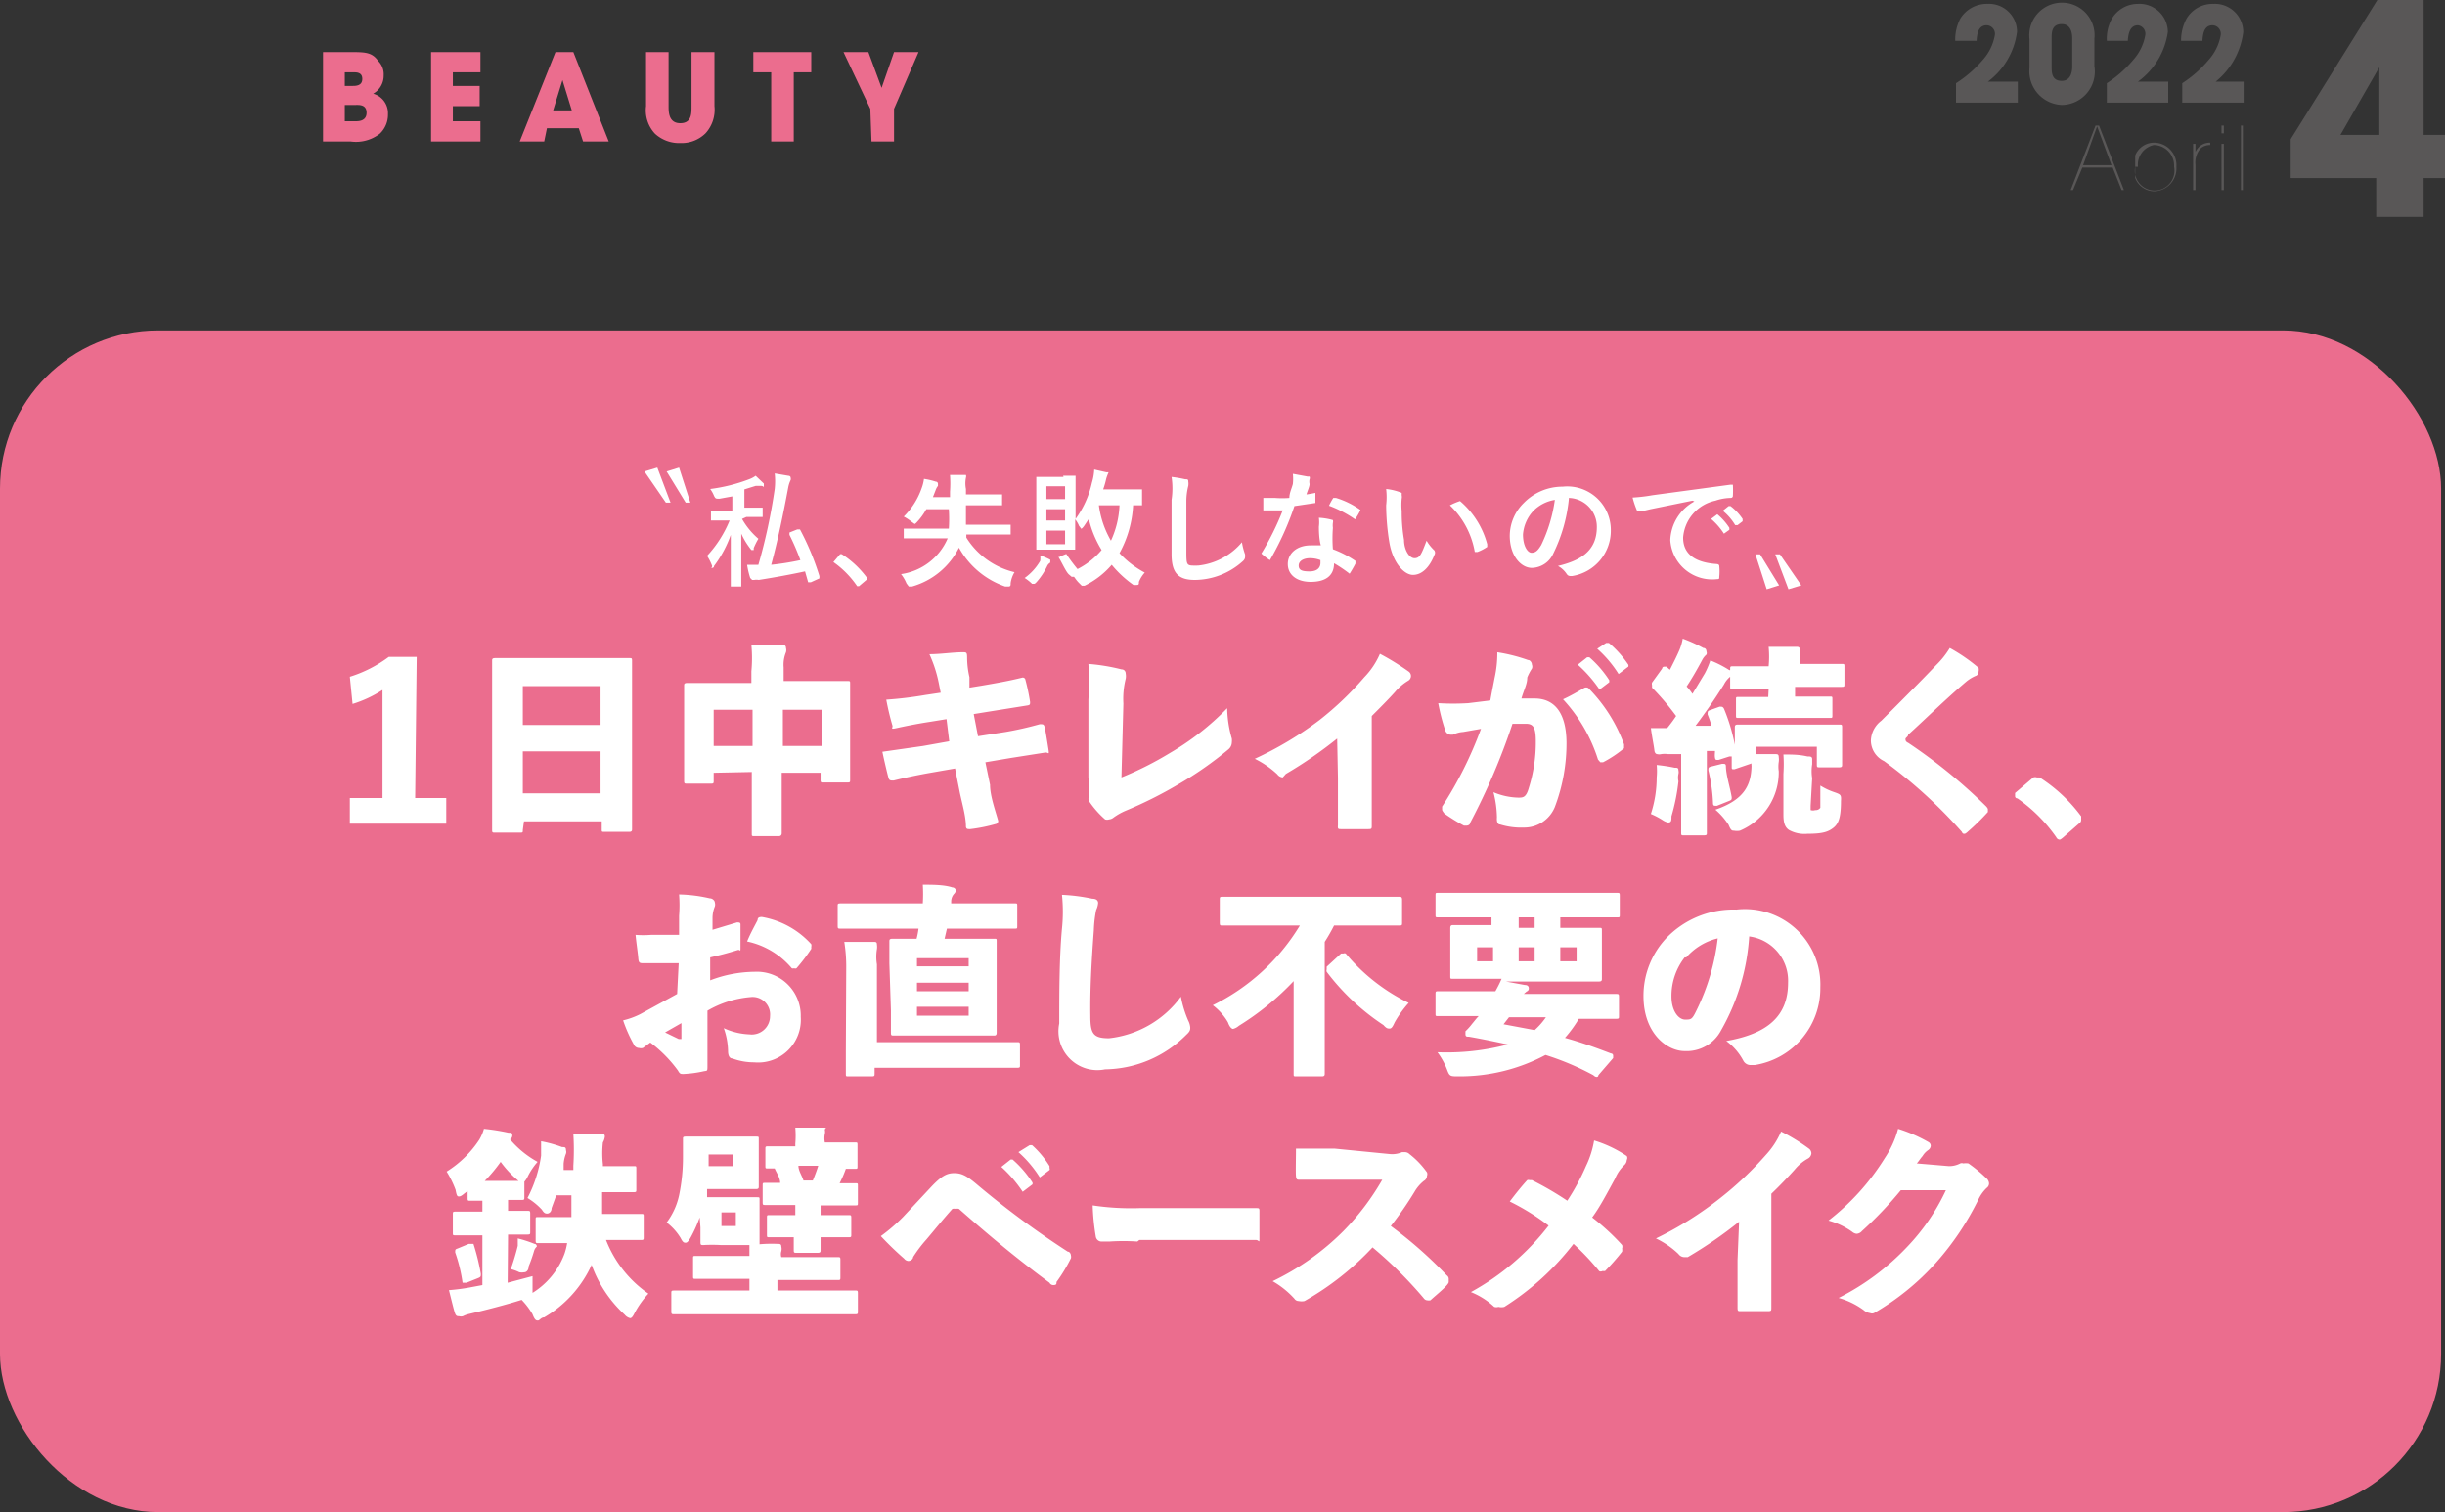 <svg xmlns="http://www.w3.org/2000/svg" viewBox="0 0 62.9 38.9"><rect x="0" y="0" width="62.9" height="38.9" fill="#333333" stroke="none"/><defs><style>.cls-1{fill:#eb6d8e}.cls-2{fill:#fff}.cls-3{fill:#595757}</style></defs><g id="レイヤー_2" data-name="レイヤー 2"><g id="文字"><rect class="cls-1" y="8.5" width="62.8" height="30.4" rx="4.07"/><path class="cls-1" d="M8.31 1.34H9c.39 0 .57 0 .73.23a.48.48 0 0 1 .14.37.53.53 0 0 1-.27.47.52.52 0 0 1 .38.53.67.67 0 0 1-.21.5 1 1 0 0 1-.75.2h-.71Zm.56.87h.2c.08 0 .25 0 .25-.18s-.16-.17-.25-.17h-.2Zm0 .91h.27c.08 0 .29 0 .29-.22s-.2-.2-.29-.2h-.27ZM11.09 1.34h1.27v.52h-.71v.35h.69v.52h-.69v.39h.71v.52h-1.27ZM14.07 3.3l-.07.34h-.63l.92-2.3h.46l.91 2.3H15l-.11-.34Zm.16-.46h.48l-.24-.78ZM17.2 1.34v1.39c0 .15 0 .44.3.44s.29-.26.29-.44V1.34h.59v1.39a.9.9 0 0 1-.23.7.87.87 0 0 1-.64.25.92.92 0 0 1-.66-.24.88.88 0 0 1-.23-.71V1.34ZM19.84 1.86h-.46v-.52h1.49v.52h-.45v1.78h-.58ZM22.39 2.8l-.69-1.46h.64l.34.92.32-.92h.63L23 2.8v.84h-.58Z"/><path class="cls-2" d="m16.58 12.13.33-.1.34.9h-.12Zm.57 0 .32-.1.29.9h-.12ZM19.09 13.35a1.91 1.91 0 0 0 .42.51 1.79 1.79 0 0 0-.12.24s0 .05 0 .05h-.06a2 2 0 0 1-.26-.42v1.36c0 .06 0 0 0 0h-.27v-1.33a3 3 0 0 1-.43.8s0 .05-.05.05 0 0 0-.05a1.26 1.26 0 0 0-.13-.26 3 3 0 0 0 .58-.91h-.48v-.24h.55v-.38l-.33.06c-.1 0-.1 0-.14-.07a.77.77 0 0 0-.1-.18 4.31 4.31 0 0 0 1-.25.68.68 0 0 0 .17-.09l.21.2v.06c0 .06 0 0-.07 0h-.14l-.29.09v.47h.47v.24h-.42Zm1.42.27h.07a6.79 6.79 0 0 1 .5 1.2s0 0 0 .06l-.22.1h-.07l-.08-.28c-.37.08-.75.15-1.19.22a.34.34 0 0 0-.12 0h-.05l-.05-.05a2.14 2.14 0 0 1-.08-.34h.29a14.52 14.52 0 0 0 .42-1.95 1.87 1.87 0 0 0 0-.4l.35.06s.06 0 .06.05a.11.11 0 0 1 0 .06.74.74 0 0 0-.06.18c-.13.69-.26 1.33-.44 2a6.86 6.86 0 0 0 .75-.12 6.06 6.06 0 0 0-.28-.65s0 0 0-.06ZM21.61 14.26a.06.06 0 0 1 .05 0 2.41 2.41 0 0 1 .64.6s0 0 0 .05l-.2.17h-.05a2.4 2.4 0 0 0-.61-.62ZM24.86 13.83a2 2 0 0 0 1.24.89.75.75 0 0 0-.1.28c0 .06 0 .09-.06.09h-.08a2.17 2.17 0 0 1-1.19-1 1.94 1.94 0 0 1-1.21 1h-.08l-.06-.08a1 1 0 0 0-.14-.24 1.54 1.54 0 0 0 1.2-.92h-1.13v-.25h1.16a3.84 3.84 0 0 0 0-.5h-.58a1.6 1.6 0 0 1-.23.32s-.05.06-.07.06l-.07-.05a1.28 1.28 0 0 0-.21-.14 1.91 1.91 0 0 0 .46-.73 1.05 1.05 0 0 0 .06-.24 1.91 1.91 0 0 1 .3.07s.06 0 .06.06v.05a.36.36 0 0 0-.06.11l-.07.18h.44v-.14a3 3 0 0 0 0-.43h.41a.12.12 0 0 1 0 .07.73.73 0 0 0 0 .29v.14h.93V13h-.93v.5H26v.25h-1.14ZM26.76 14.43a.48.48 0 0 0 0-.14 1.56 1.56 0 0 1 .26.11s0 0 0 .05 0 0-.07.09a1.76 1.76 0 0 1-.27.42s-.05.06-.07.06h-.06a1.12 1.12 0 0 0-.19-.15 1.41 1.41 0 0 0 .4-.44Zm.59-2.19h.32v1.11a2.49 2.49 0 0 0 .42-.93 1.43 1.43 0 0 0 .06-.34l.31.07h.06a1.38 1.38 0 0 0-.06.16 2.29 2.29 0 0 1-.08.28h1V13h-.23a2.84 2.84 0 0 1-.35 1.23 2.39 2.39 0 0 0 .65.5.82.82 0 0 0-.15.24c0 .06 0 .08-.06.08h-.08a2.83 2.83 0 0 1-.56-.52 2.17 2.17 0 0 1-.7.54h-.07l-.07-.07c-.07-.07-.09-.11-.13-.16h-.06l-.07-.06c-.07-.06-.16-.26-.24-.4s0 0 0-.06l.17-.07a4.34 4.34 0 0 0 .29.39 2 2 0 0 0 .62-.49 2.7 2.7 0 0 1-.33-.8l-.12.18s-.05.07-.07.07 0 0-.06-.07a.69.69 0 0 0-.1-.17v.78c0 .02 0 0 0 0h-1V12.27c0-.02 0 0 0 0h.7Zm-.43.27v.33h.48v-.33Zm.48.88v-.29h-.48v.29Zm0 .26h-.48V14h.48Zm.87-.65a2.45 2.45 0 0 0 .31.91 2.4 2.4 0 0 0 .22-.91ZM30.49 12.33c.06 0 .08 0 .08.06a.35.35 0 0 1 0 .11 1.63 1.63 0 0 0-.05.39v1.26c0 .43 0 .4.3.4a1.7 1.7 0 0 0 1.13-.6 1.73 1.73 0 0 0 .08.31.31.31 0 0 1 0 .08s0 .05-.06.1a1.86 1.86 0 0 1-1.23.48c-.41 0-.6-.16-.6-.66v-1.4a2 2 0 0 0 0-.59 3.13 3.13 0 0 1 .35.06ZM33.84 12.68v.26l-.54.08a7.56 7.56 0 0 1-.63 1.39 1.4 1.4 0 0 1-.22-.17 7 7 0 0 0 .55-1.11h-.5v-.32h.3a2.42 2.42 0 0 0 .37 0c0-.13.06-.24.09-.36a1.18 1.18 0 0 0 0-.26l.38.07h.05a.09.09 0 0 1 0 .07.28.28 0 0 0 0 .12c0 .07-.05.17-.08.27a3.06 3.06 0 0 0 .23-.04Zm.09.87a.91.91 0 0 0 0-.23 1.58 1.58 0 0 1 .36.06.14.14 0 0 1 0 .07.53.53 0 0 0 0 .13 3.65 3.65 0 0 0 0 .55 2.65 2.65 0 0 1 .58.3s0 0 0 .07a3 3 0 0 1-.15.26 3.53 3.53 0 0 0-.4-.27c0 .33-.23.48-.6.48s-.59-.19-.59-.46.23-.48.59-.48h.26c-.04-.13-.05-.33-.05-.48Zm-.23.81c-.16 0-.29.07-.29.19s.09.15.28.15.28-.09.28-.22v-.07a.76.76 0 0 0-.27-.05Zm.6-1.55h.07a2.17 2.17 0 0 1 .63.31 1.49 1.49 0 0 1-.14.24 3 3 0 0 0-.67-.35 1.72 1.72 0 0 1 .11-.2ZM36.06 12.68v.06a.23.23 0 0 1 0 .09 1.69 1.69 0 0 0 0 .32 4.29 4.29 0 0 0 .06.74c0 .25.13.47.27.47s.18-.11.31-.45a1.14 1.14 0 0 0 .2.25.11.11 0 0 1 0 .12c-.13.33-.33.51-.55.51s-.52-.3-.61-.85a6.07 6.07 0 0 1-.08-.94 1.8 1.8 0 0 0 0-.42 1.45 1.45 0 0 1 .4.1Zm1.5.21a2.2 2.2 0 0 1 .7 1.11s0 .05 0 .07a1.2 1.2 0 0 1-.25.13s-.07 0-.07 0a2.17 2.17 0 0 0-.64-1.2 1.68 1.68 0 0 1 .26-.11ZM40.36 12.84a4.09 4.09 0 0 1-.4 1.4.62.62 0 0 1-.55.37c-.28 0-.57-.31-.57-.83a1.19 1.19 0 0 1 .36-.84 1.39 1.39 0 0 1 1-.42 1.12 1.12 0 0 1 1.24 1.12 1.18 1.18 0 0 1-1 1.18c-.07 0-.1 0-.14-.06a.63.63 0 0 0-.22-.2c.54-.13 1-.36 1-1a.74.74 0 0 0-.72-.75Zm-.92.31a1 1 0 0 0-.26.6c0 .3.12.47.22.47s.16-.05.25-.2a3.9 3.9 0 0 0 .35-1.16 1 1 0 0 0-.56.29ZM43.54 12.88l-1.08.22-.21.05h-.07a.08.08 0 0 1-.06 0 2.32 2.32 0 0 1-.12-.35 4.24 4.24 0 0 0 .51-.06l2-.27h.07a2.58 2.58 0 0 1 0 .29s0 .05-.06.05a1.28 1.28 0 0 0-.39.07 1.05 1.05 0 0 0-.83.95c0 .42.3.64.86.68 0 0 .07 0 .07.05a1.33 1.33 0 0 1 0 .28c0 .05 0 .06-.06.06a1.08 1.08 0 0 1-1.2-1 1.18 1.18 0 0 1 .62-1Zm.64.35a1.54 1.54 0 0 1 .31.35s0 0 0 .05l-.14.1a1.74 1.74 0 0 0-.33-.38Zm.29-.21h.05a1.37 1.37 0 0 1 .31.33v.06l-.13.1h-.06a1.4 1.4 0 0 0-.32-.37ZM45.77 15.06l-.32.1-.29-.9h.12Zm.57 0-.33.1-.34-.9h.12ZM10.68 20.53h.8v.66H9v-.66h.84v-2.78a3.05 3.05 0 0 1-.77.36l-.07-.7a3.31 3.31 0 0 0 1-.51h.72ZM13.45 21.35c0 .07 0 .07-.08.07h-.63c-.07 0-.08 0-.08-.07V17c0-.04 0-.07.08-.07h3.45c.06 0 .07 0 .07.07v4.33c0 .03 0 .07-.07.07h-.64c-.07 0-.07 0-.07-.07v-.2h-2Zm2-2.7v-1h-2v1Zm-2 1.76h2v-1.08h-2ZM18.36 19.88v.2c0 .07 0 .08-.07.08h-.61c-.07 0-.08 0-.08-.08V17.64c0-.04 0-.07.08-.07h1.65v-.3a3.62 3.62 0 0 0 0-.68h.77c.06 0 .12 0 .12.08a.2.2 0 0 1 0 .11.84.84 0 0 0-.06.39v.35h1.64c.07 0 .07 0 .07.07V20.06c0 .06 0 .07-.07.07h-.62c-.06 0-.07 0-.07-.07v-.18h-1v1.56s0 .07-.07.07h-.63c-.07 0-.07 0-.07-.07v-1.58Zm1-1.62h-1v.93h1Zm1.78.93v-.93h-1v.93ZM24.35 18.5l-.43.07c-.33.05-.67.12-.85.16s-.1 0-.11-.06a6.77 6.77 0 0 1-.16-.67 9.85 9.85 0 0 0 1-.12l.4-.06-.05-.25a3.32 3.32 0 0 0-.24-.74c.29 0 .6-.05.86-.05.09 0 .11 0 .11.14a2.26 2.26 0 0 0 .06.5v.27l.31-.05c.35-.06.7-.12 1.06-.21 0 0 .06 0 .07.06a5.23 5.23 0 0 1 .12.57c0 .06 0 .08-.08.09l-1 .16-.37.06.11.57.71-.11a8.64 8.64 0 0 0 .88-.2c.08 0 .1 0 .12.06s.07.38.1.57 0 .09-.08.1l-.89.14-.65.11.12.58c0 .29.14.67.21.93 0 0 0 .07-.07.08a4.15 4.15 0 0 1-.65.13c-.07 0-.1 0-.11-.06 0-.27-.1-.6-.16-.89l-.12-.61-.63.11c-.34.06-.67.13-.95.2-.08 0-.11 0-.13-.06s-.11-.44-.16-.68l1.05-.15.67-.12ZM28.85 20a8.61 8.61 0 0 0 1.25-.63 6.86 6.86 0 0 0 1.47-1.15 3 3 0 0 0 .12.78.44.44 0 0 1 0 .1.24.24 0 0 1-.09.18 9.08 9.08 0 0 1-1.29.9 10.78 10.78 0 0 1-1.36.68 1.6 1.6 0 0 0-.3.17.21.21 0 0 1-.12.05.16.16 0 0 1-.1 0 2.37 2.37 0 0 1-.42-.48.16.16 0 0 1 0-.1.26.26 0 0 1 0-.11A1.12 1.12 0 0 0 28 20v-2a8.08 8.08 0 0 0 0-.92 5 5 0 0 1 .85.14c.08 0 .11.06.11.11a.38.38 0 0 1 0 .13 2.11 2.11 0 0 0-.06.64ZM34.4 19a10.93 10.93 0 0 1-1.32.91L33 20a.19.19 0 0 1-.14-.08 2.41 2.41 0 0 0-.58-.4 8.9 8.9 0 0 0 1.67-1 8.08 8.08 0 0 0 1.15-1.1 2 2 0 0 0 .4-.6 6.49 6.49 0 0 1 .73.45.14.14 0 0 1 0 .24 1.34 1.34 0 0 0-.34.29c-.18.2-.4.42-.6.62v2.81c0 .09 0 .1-.09.1h-.7c-.07 0-.09 0-.08-.1v-1.21ZM38.45 17.44a3 3 0 0 0 .07-.66 4.31 4.31 0 0 1 .79.2c.06 0 .1.07.1.12a.13.13 0 0 1 0 .1 1.29 1.29 0 0 0-.12.23c0 .17-.08.3-.15.54h.34c.49 0 .81.34.82 1.12a4.63 4.63 0 0 1-.3 1.67.85.85 0 0 1-.8.53 1.84 1.84 0 0 1-.61-.08c-.06 0-.09-.07-.08-.18a2.73 2.73 0 0 0-.09-.65 1.72 1.72 0 0 0 .64.14c.12 0 .2 0 .27-.25a3.89 3.89 0 0 0 .18-1.2c0-.36-.07-.44-.23-.45h-.37a16.86 16.86 0 0 1-1.09 2.55c0 .05-.06.07-.09.07h-.07a4.75 4.75 0 0 1-.5-.31s-.06-.07-.06-.1v-.08a10 10 0 0 0 1-2l-.46.08a.68.68 0 0 0-.26.07h-.07a.16.16 0 0 1-.13-.11 5.18 5.18 0 0 1-.18-.7 6.36 6.36 0 0 0 .77 0l.57-.07c.04-.23.08-.42.11-.58Zm2.3.26a.11.11 0 0 1 .11 0 4 4 0 0 1 .92 1.45s0 .06 0 .1a3 3 0 0 1-.54.36h-.07l-.06-.07a4.09 4.09 0 0 0-.9-1.55c.16-.07.39-.2.54-.29Zm.08-.79h.06a2.78 2.78 0 0 1 .51.59s0 0 0 .05l-.25.19a3.43 3.43 0 0 0-.56-.64Zm.49-.37h.07a2.67 2.67 0 0 1 .5.56.08.08 0 0 1 0 .05l-.25.19a3 3 0 0 0-.55-.65ZM42.62 20a1.71 1.71 0 0 0 0-.32 4.12 4.12 0 0 1 .46.07c.07 0 .1 0 .1.07a.19.19 0 0 1 0 .09.44.44 0 0 0 0 .19 5.14 5.14 0 0 1-.18.9c0 .11 0 .16-.09.16a.45.45 0 0 1-.15-.07 2 2 0 0 0-.29-.15 3.06 3.06 0 0 0 .15-.94Zm2-.21c-.07 0-.07 0-.07-.07v-.26h-.06l-.28.09c-.07 0-.08 0-.09-.06s0-.11 0-.17h-.21v2.11c0 .04 0 .06-.08.06h-.51c-.06 0-.07 0-.07-.06V19.4h-.34a.61.61 0 0 0-.17 0 .23.23 0 0 1-.11 0s-.06 0-.07-.1-.06-.34-.09-.57h.42a3.55 3.55 0 0 0 .23-.31 6.69 6.69 0 0 0-.62-.73s0 0 0-.06a.13.13 0 0 1 0-.07l.26-.36s0-.05.06-.05h.05l.09.08c.08-.16.17-.33.25-.52a1.36 1.36 0 0 0 .08-.28 3.79 3.79 0 0 1 .53.24c.06 0 .08.05.08.09a.1.1 0 0 1 0 .08.45.45 0 0 0-.11.14c-.14.26-.26.47-.4.68a1.39 1.39 0 0 1 .15.19l.32-.53a2.18 2.18 0 0 0 .14-.33 2.81 2.81 0 0 1 .49.25c.06 0 .08 0 .08.08a.11.11 0 0 1-.06.09.61.61 0 0 0-.16.2c-.25.4-.51.77-.73 1.06h.41a2.47 2.47 0 0 0-.1-.29c0-.07 0-.09.06-.11l.25-.09c.06 0 .08 0 .11.05a4.77 4.77 0 0 1 .28.93V18.72c0-.04 0-.08.07-.08h2.62c.06 0 .07 0 .07.07v.96c0 .04 0 .07-.07.07h-.51c-.06 0-.07 0-.07-.07v-.46h-1.56v.19h.47c.08 0 .11 0 .11.08a.43.43 0 0 1 0 .12.81.81 0 0 0 0 .24 1.63 1.63 0 0 1-1 1.53.43.43 0 0 1-.15 0c-.05 0-.08 0-.14-.15a1.8 1.8 0 0 0-.34-.39c.76-.26.92-.65.93-1.13a.13.13 0 0 1 0-.06Zm-.45.94c-.08 0-.09 0-.1-.05a4.24 4.24 0 0 0-.12-.86c0-.07 0-.08.07-.1l.28-.07c.08 0 .09 0 .1.05 0 .23.11.56.15.81 0 .06 0 .07-.08.1Zm1.33-3h-.92c-.07 0-.07 0-.07-.07v-.44c0-.07 0-.08.07-.08h.92a2.6 2.6 0 0 0 0-.5h.7c.06 0 .1 0 .1.07a.21.21 0 0 1 0 .11v.26h1.08c.07 0 .07 0 .07.08v.44c0 .06 0 .07-.07.07h-1.2v.25h.89c.07 0 .07 0 .07.07v.41c0 .07 0 .07-.07.07h-2.34c-.07 0-.07 0-.07-.07V18c0-.07 0-.07.07-.07h.76Zm1.08 3v.11a.19.19 0 0 0 .12 0 .14.14 0 0 0 .13-.06s0-.13 0-.57a1.66 1.66 0 0 0 .36.17c.17.06.18.07.17.23 0 .44-.07.59-.2.69s-.27.15-.66.15a.82.82 0 0 1-.48-.1c-.1-.07-.14-.18-.14-.39v-1.05a3.63 3.63 0 0 0 0-.5c.22 0 .4 0 .62.05.07 0 .12 0 .12.07v.13a1.12 1.12 0 0 0 0 .36ZM50.9 17.18a.21.21 0 0 1 0 .1.11.11 0 0 1-.08.11 1 1 0 0 0-.23.14c-.53.45-1.09 1-1.5 1.37 0 .05-.07.08-.07.11s0 .07.07.1a13.6 13.6 0 0 1 2 1.63s.05.05.05.08v.07a6 6 0 0 1-.51.5s-.06.06-.09.06-.05 0-.07-.05a12.54 12.54 0 0 0-2-1.82.59.59 0 0 1-.34-.53.67.67 0 0 1 .27-.51c.5-.5 1-1 1.41-1.43a2.2 2.2 0 0 0 .35-.44 4.39 4.39 0 0 1 .74.51ZM52.31 20a.14.14 0 0 1 .09 0s0 0 .07 0a4 4 0 0 1 1.07 1v.09c0 .02 0 .06-.06.1l-.4.35s-.07.06-.09.06a.1.1 0 0 1-.09-.06 4 4 0 0 0-1-1s-.06 0-.06-.06v-.08ZM17.46 24.78h-.89c-.11 0-.14 0-.15-.13s-.05-.39-.07-.6a2.61 2.61 0 0 0 .4 0h.72v-.49a3.48 3.48 0 0 0 0-.55 3.83 3.83 0 0 1 .79.1c.07 0 .13.06.13.11a.18.18 0 0 1 0 .1.78.78 0 0 0-.06.29v.31l.63-.19c.05 0 .09 0 .09.05v.56c0 .19 0 .08-.07.1-.29.09-.45.13-.71.19v.59a3.26 3.26 0 0 1 1.14-.22 1.13 1.13 0 0 1 1.19 1.16 1.1 1.1 0 0 1-1.2 1.17 1.6 1.6 0 0 1-.56-.1c-.08 0-.11-.09-.11-.19a1.86 1.86 0 0 0-.11-.59 1.72 1.72 0 0 0 .66.16.47.47 0 0 0 .53-.47.45.45 0 0 0-.5-.49 2.64 2.64 0 0 0-1.11.35v1.4c0 .17 0 .14-.1.16a3 3 0 0 1-.52.07c-.07 0-.09 0-.14-.09a3.38 3.38 0 0 0-.71-.72l-.19.14a.19.19 0 0 1-.1 0 .15.15 0 0 1-.14-.1 3.63 3.63 0 0 1-.27-.61 2 2 0 0 0 .44-.16l.95-.52Zm-.35 1.78.35.17h.07v-.41Zm2.38-2.89c0-.07.05-.08.11-.08a2.22 2.22 0 0 1 1.27.7.13.13 0 0 1 0 .07.17.17 0 0 1 0 .05 4.4 4.4 0 0 1-.38.5.07.07 0 0 1-.06 0 .09.09 0 0 1-.06 0 2.06 2.06 0 0 0-1.15-.69c.09-.22.2-.41.27-.55ZM22.88 24.78v-.56c0-.04 0-.07.08-.07h.62a2 2 0 0 0 .05-.26h-2c-.07 0-.08 0-.08-.07v-.51c0-.06 0-.07.08-.07h2.11a3.87 3.87 0 0 0 0-.48c.25 0 .55 0 .76.07a.09.09 0 0 1 .09.08.16.16 0 0 1-.05.09.3.3 0 0 0-.07.19v.05h1.63c.07 0 .07 0 .07.07v.51c0 .07 0 .07-.07.07h-1.74l-.06.26h1.28c.06 0 .06 0 .06.07v2.34c0 .03 0 .08-.06.08H23c-.07 0-.08 0-.08-.08V26Zm-1.11.08a4 4 0 0 0-.05-.63h.74c.07 0 .1 0 .1.07a.42.42 0 0 1 0 .12 1.18 1.18 0 0 0 0 .39v2h3.6c.07 0 .08 0 .08.07v.52c0 .06 0 .07-.08.07H22.5v.14c0 .07 0 .08-.08.08h-.6c-.06 0-.06 0-.06-.08v-.55Zm3.15 0v-.21h-1.33v.21Zm0 .64v-.22h-1.33v.22Zm-1.33.63h1.33v-.23h-1.33ZM28.1 23.12c.12 0 .15.06.15.11a.53.53 0 0 1-.05.18 3.1 3.1 0 0 0-.06.52c-.06.81-.1 1.53-.09 2.2 0 .46.07.58.48.58a2.65 2.65 0 0 0 1.85-1.07 2.89 2.89 0 0 0 .19.62.45.45 0 0 1 .05.17c0 .06 0 .1-.1.19a3 3 0 0 1-2.09.89 1 1 0 0 1-1.18-1.18c0-.72 0-1.69.07-2.44a4.2 4.2 0 0 0 0-.87 4.67 4.67 0 0 1 .78.1ZM32.1 23.81h-.65c-.06 0-.07 0-.07-.08v-.58c0-.07 0-.08.07-.08H36c.04 0 .07 0 .07.08v.58c0 .07 0 .08-.07.08h-1.68a4.49 4.49 0 0 1-.24.42v3.39c0 .03 0 .07-.07.07h-.66c-.07 0-.07 0-.07-.07v-2.38a7 7 0 0 1-1.41 1.15.36.36 0 0 1-.15.08s-.07 0-.13-.17a1.47 1.47 0 0 0-.39-.44 5.39 5.39 0 0 0 2.24-2.05Zm2.4.72h.06a.07.07 0 0 1 .06 0 4.89 4.89 0 0 0 1.62 1.27 2.79 2.79 0 0 0-.36.5c-.05.11-.08.16-.13.16s-.08 0-.16-.09A5.91 5.91 0 0 1 34.13 25a.09.09 0 0 1 0-.06v-.07ZM40.64 26.17a3.22 3.22 0 0 1-.38.53c.4.11.79.25 1.18.4 0 0 .06 0 .06.06v.06l-.38.44c0 .05-.06.07-.13 0a7 7 0 0 0-1.23-.52 4.69 4.69 0 0 1-2.24.55c-.22 0-.23 0-.3-.19a1.88 1.88 0 0 0-.24-.43 6.14 6.14 0 0 0 1.81-.2c-.32-.07-.66-.14-1-.2-.06 0-.09 0-.09-.07v-.07a1.54 1.54 0 0 0 .17-.19c.06-.07.11-.14.17-.2H37c-.07 0-.07 0-.07-.07v-.49c0-.07 0-.08.07-.08h1.47a3.18 3.18 0 0 0 .16-.32h-1.26c-.06 0-.06 0-.06-.07v-1.23c0-.03 0-.08.06-.08h1v-.2H37c-.07 0-.07 0-.07-.07v-.49c0-.07 0-.07.07-.07h4.6c.06 0 .07 0 .07.07v.49c0 .07 0 .07-.07.07h-1.46v.27h1c.07 0 .07 0 .07.08v1.23c0 .03 0 .07-.07.07h-2.4l.49.09c.08 0 .1.05.1.08s0 .06-.06.09l-.07.06h2.37c.07 0 .08 0 .08.08v.49c0 .06 0 .07-.08.07h-1Zm-2.23-1.8H38v.36h.41Zm.41 1.8-.14.18.8.15a1.81 1.81 0 0 0 .29-.33Zm.66-2.3v-.27h-.41v.27Zm-.41.86h.41v-.36h-.41Zm1.49 0v-.36h-.42v.36ZM46 25.28a1.15 1.15 0 0 0-1-1.19 5.58 5.58 0 0 1-.72 2.41 1 1 0 0 1-.94.54c-.45 0-1.06-.45-1.06-1.42a2.17 2.17 0 0 1 .6-1.5 2.39 2.39 0 0 1 1.79-.72 1.94 1.94 0 0 1 2.16 2 2 2 0 0 1-1.69 2h-.11a.21.21 0 0 1-.18-.11 1.5 1.5 0 0 0-.44-.51c1.09-.19 1.59-.66 1.59-1.5Zm-2.66-.65a1.61 1.61 0 0 0-.34 1c0 .39.19.6.35.6s.18 0 .3-.25a5.64 5.64 0 0 0 .54-1.84 1.56 1.56 0 0 0-.81.49ZM13.06 33l.64-.17v.43a2 2 0 0 0 .82-1 1.63 1.63 0 0 0 .07-.28h-.74c-.06 0-.07 0-.07-.07v-.53c0-.07 0-.07.07-.07h.85v-.56h-.39l-.12.33c0 .1-.07.14-.11.14s-.08 0-.14-.1a1.68 1.68 0 0 0-.37-.3 3.4 3.4 0 0 0 .35-1.09v-.37a3.2 3.2 0 0 1 .54.15c.07 0 .1 0 .1.08a.14.14 0 0 1 0 .09.88.88 0 0 0-.06.26v.16h.25v-.11a6.5 6.5 0 0 0 0-.82h.71c.06 0 .1 0 .1.07a.38.38 0 0 1-.05.15 2.52 2.52 0 0 0 0 .56V30h.79c.07 0 .07 0 .07.07v.53c0 .06 0 .07-.07.07h-.81v.56h1c.07 0 .07 0 .07.07v.53c0 .06 0 .07-.07.07h-.9a3 3 0 0 0 1.09 1.38 2.37 2.37 0 0 0-.35.49c-.05.1-.08.14-.12.14a.26.26 0 0 1-.14-.09 3.2 3.2 0 0 1-.85-1.28A3 3 0 0 1 14 33.89c-.08 0-.12.08-.16.08s-.08 0-.14-.16a1.88 1.88 0 0 0-.28-.37c-.41.13-.92.26-1.34.36a.67.67 0 0 0-.17.06.18.18 0 0 1-.1 0c-.05 0-.08 0-.11-.09s-.1-.38-.15-.58a5 5 0 0 0 .54-.07l.32-.06v-1.28h-.69c-.07 0-.07 0-.07-.07v-.47c0-.06 0-.07.07-.07h.69v-.28h-.31c-.07 0-.07 0-.07-.08v-.17l-.08.06c-.06.05-.1.08-.14.08s-.06 0-.09-.17a2.57 2.57 0 0 0-.23-.47 2.74 2.74 0 0 0 .84-.82 1.18 1.18 0 0 0 .12-.28 5.55 5.55 0 0 1 .63.1c.08 0 .1 0 .1.08a.11.11 0 0 1-.06.09 2.51 2.51 0 0 0 .71.58 1.71 1.71 0 0 0-.25.37.55.55 0 0 1-.09.14v.39c0 .07 0 .08-.07.08h-.35v.28h.49c.07 0 .08 0 .08.07v.47c0 .06 0 .07-.08.07h-.49Zm-1-1h.12a5.78 5.78 0 0 1 .19.77c0 .07 0 .08-.07.11L12 33h-.1a4 4 0 0 0-.19-.78c0-.07 0-.08.06-.1Zm1-1.62h.28a2.67 2.67 0 0 1-.46-.49 3.94 3.94 0 0 1-.41.49Zm.69 1.62s.06 0 .06.07a.23.23 0 0 0-.07.11 3.84 3.84 0 0 1-.14.4c0 .1-.06.15-.11.15a.36.36 0 0 1-.13 0 1 1 0 0 0-.22-.08 6.17 6.17 0 0 0 .18-.6s0-.1 0-.19a3.11 3.11 0 0 1 .43.14ZM18 31.32a3.59 3.59 0 0 1-.24.53c-.05.08-.08.12-.12.12s-.07 0-.13-.12a1.44 1.44 0 0 0-.36-.4 1.79 1.79 0 0 0 .32-.7 4.77 4.77 0 0 0 .1-1v-.45c0-.04 0-.06.07-.06h1.81c.07 0 .07 0 .07.06v1.22c0 .04 0 .07-.07.07h-1.26v.21h1.28c.07 0 .07 0 .07.06v1.15A3.55 3.55 0 0 1 20 32c.06 0 .1 0 .1.07a.24.24 0 0 1 0 .12.26.26 0 0 0 0 .15h1.44c.07 0 .08 0 .08.07v.44c0 .08 0 .08-.08.08H20v.27h2c.06 0 .07 0 .07.07v.46c0 .07 0 .08-.07.08h-4.65c-.07 0-.08 0-.08-.08v-.46c0-.06 0-.07.08-.07h1.93v-.3H17.9c-.07 0-.07 0-.07-.08v-.44c0-.07 0-.07.07-.07h1.38v-.28h-.74a3.94 3.94 0 0 0-.44 0c-.07 0-.08 0-.08-.08v-.37Zm.85-1.32v-.3h-.62v.3Zm.08 1.54v-.35h-.37v.35Zm1.53-2.12a2.46 2.46 0 0 0 0-.41h.66c.21 0 .1 0 .1.06a.22.22 0 0 1 0 .1.54.54 0 0 0 0 .22h.77c.07 0 .07 0 .07.07V30c0 .07 0 .07-.07.07h-.23a3 3 0 0 1-.16.37h.4c.07 0 .07 0 .07.07v.43c0 .07 0 .07-.07.07h-.89v.25h.72c.06 0 .07 0 .07.07v.43c0 .06 0 .07-.07.07h-.72v.33c0 .04 0 .07-.07.07h-.54c-.07 0-.08 0-.08-.07v-.33h-.62c-.07 0-.07 0-.07-.07v-.43c0-.07 0-.07.07-.07h.66V31h-.76c-.07 0-.08 0-.08-.07v-.43c0-.07 0-.07.08-.07h.37c0-.13-.09-.25-.14-.37h-.17c-.07 0-.07 0-.07-.07v-.43c0-.06 0-.07.07-.07h.7Zm.45.95c.05-.12.1-.25.14-.38h-.51c0 .13.09.25.13.38ZM23.23 31.31l.71-.76c.28-.3.42-.37.61-.37s.32.07.57.28a23.09 23.09 0 0 0 2.35 1.74c.05 0 .08.06.08.1a.13.13 0 0 1 0 .07 4.12 4.12 0 0 1-.37.61c0 .05 0 .08-.08.08A.11.11 0 0 1 27 33c-.84-.62-1.56-1.22-2.33-1.9a.13.13 0 0 0-.08 0 .16.16 0 0 0-.09 0c-.25.28-.45.53-.67.79a3.35 3.35 0 0 0-.34.45c0 .06-.08.1-.12.1a.15.15 0 0 1-.11-.06 8.07 8.07 0 0 1-.6-.58 4.55 4.55 0 0 0 .57-.49ZM26 29.83h.05a2.78 2.78 0 0 1 .51.59.07.07 0 0 1 0 .05l-.25.19a3.38 3.38 0 0 0-.55-.64Zm.49-.37h.06A2.42 2.42 0 0 1 27 30s0 0 0 .05a.05.05 0 0 1 0 .05l-.25.19a3 3 0 0 0-.55-.65ZM29.26 31.94a5.35 5.35 0 0 0-.72 0h-.21a.15.15 0 0 1-.14-.13 5.84 5.84 0 0 1-.08-.8 6.64 6.64 0 0 0 1.2.07h3c.08 0 .09 0 .09.08v.65c0 .21 0 .09-.09.09h-3ZM35.76 29.69a.64.64 0 0 0 .31-.05h.07a.17.17 0 0 1 .12.05 2.22 2.22 0 0 1 .45.47.12.12 0 0 1 0 .09.15.15 0 0 1-.08.13 1 1 0 0 0-.24.28 8.88 8.88 0 0 1-.61.88 11 11 0 0 1 1.44 1.27.11.11 0 0 1 .05.09s0 0 0 .08-.32.33-.47.47a.21.21 0 0 1-.09 0s-.05 0-.09-.06a10.7 10.7 0 0 0-1.31-1.3 7.34 7.34 0 0 1-1.75 1.38.37.37 0 0 1-.15 0 .13.13 0 0 1-.11-.06 2.3 2.3 0 0 0-.56-.45 6.6 6.6 0 0 0 1.82-1.29 6.47 6.47 0 0 0 1-1.32h-2.12c-.07 0-.09 0-.1-.09s0-.5 0-.71h1ZM40.8 30a2.44 2.44 0 0 0 .21-.66 3.13 3.13 0 0 1 .84.4.1.1 0 0 1 0 .1.19.19 0 0 1-.06.13 1 1 0 0 0-.24.35c-.22.4-.39.73-.59 1a5.84 5.84 0 0 1 .77.71.14.14 0 0 1 0 .09.2.2 0 0 1 0 .08 5.59 5.59 0 0 1-.44.5s-.05 0-.07 0a.08.08 0 0 1-.08 0 6.37 6.37 0 0 0-.66-.7 6.9 6.9 0 0 1-1.78 1.62.3.3 0 0 1-.15 0 .18.18 0 0 1-.11 0 1.92 1.92 0 0 0-.6-.38 6.4 6.4 0 0 0 2-1.71 6 6 0 0 0-1-.62c.15-.2.32-.41.45-.55a.09.09 0 0 1 .06 0h.06a8.14 8.14 0 0 1 .91.53 5.76 5.76 0 0 0 .48-.89ZM44.74 31.43a10.93 10.93 0 0 1-1.32.91h-.1a.19.19 0 0 1-.14-.08 2.23 2.23 0 0 0-.58-.4 8.9 8.9 0 0 0 1.67-1.05 8.75 8.75 0 0 0 1.16-1.1 2.1 2.1 0 0 0 .39-.6 4.74 4.74 0 0 1 .73.45.16.16 0 0 1 .05.11.17.17 0 0 1-.08.13 1.19 1.19 0 0 0-.35.29c-.18.2-.39.42-.6.62v2.92c0 .09 0 .1-.09.1h-.7c-.07 0-.08 0-.08-.1v-1.21ZM50.14 30a.61.61 0 0 0 .29-.07.11.11 0 0 1 .08 0 .38.38 0 0 1 .13 0 3.68 3.68 0 0 1 .46.38.19.19 0 0 1 .07.13.14.14 0 0 1-.06.12 1 1 0 0 0-.21.29 7.23 7.23 0 0 1-1.1 1.64 6.53 6.53 0 0 1-1.59 1.29.13.13 0 0 1-.1 0 .32.32 0 0 1-.17-.08 2 2 0 0 0-.64-.31 6.36 6.36 0 0 0 1.76-1.31 5.4 5.4 0 0 0 1-1.46H48.9a9.66 9.66 0 0 1-1 1.05.19.19 0 0 1-.14.07.21.21 0 0 1-.11-.05 1.92 1.92 0 0 0-.61-.29 6.09 6.09 0 0 0 1.45-1.61 2.51 2.51 0 0 0 .34-.75 3.86 3.86 0 0 1 .78.34.11.11 0 0 1 .06.1.15.15 0 0 1-.07.11.49.49 0 0 0-.14.15c-.07.08-.1.14-.15.19Z"/><path class="cls-3" d="M58.93 4.58v-1L61.16 0h1.19v3.47h.55v1.11h-.55v1h-1.22v-1Zm2.28-1.11V1.73l-1 1.74ZM51.91 2.1v.54h-1.59v-.5a3.07 3.07 0 0 0 .69-.6 1.28 1.28 0 0 0 .31-.64.22.22 0 0 0-.21-.25c-.23 0-.25.25-.26.4h-.55a1.17 1.17 0 0 1 .13-.57.8.8 0 0 1 .7-.38.72.72 0 0 1 .76.72 1.9 1.9 0 0 1-.75 1.28ZM52.21 1a.84.84 0 1 1 1.67 0v.7a.86.86 0 0 1-.83 1 .87.87 0 0 1-.84-.95Zm.57.71c0 .15 0 .37.26.37s.27-.29.27-.37V1c0-.08 0-.38-.27-.38s-.26.24-.26.38ZM55.78 2.1v.54H54.2v-.5a3 3 0 0 0 .68-.6 1.28 1.28 0 0 0 .31-.64.22.22 0 0 0-.19-.25c-.22 0-.25.25-.26.4h-.54a1.07 1.07 0 0 1 .13-.57A.78.78 0 0 1 55 .1a.73.73 0 0 1 .77.72A1.9 1.9 0 0 1 55 2.1ZM57.72 2.1v.54h-1.58v-.5a3 3 0 0 0 .68-.6 1.28 1.28 0 0 0 .31-.64.22.22 0 0 0-.21-.25c-.23 0-.25.25-.26.4h-.55a1.19 1.19 0 0 1 .14-.57.78.78 0 0 1 .69-.38.73.73 0 0 1 .77.72A1.94 1.94 0 0 1 57 2.1ZM53.33 4.89h-.06l.64-1.66H54l.64 1.66h-.06l-.23-.58h-.78Zm.26-.64h.73l-.37-1ZM54.93 3.7V4a.52.52 0 0 1 .5-.33.58.58 0 0 1 .56.62.59.59 0 0 1-.56.63.53.53 0 0 1-.5-.34v.79Zm0 .59a.51.51 0 1 0 1 0 .53.53 0 0 0-.52-.56.52.52 0 0 0-.41.56ZM56.48 3.91a.4.4 0 0 1 .38-.24v.06a.38.38 0 0 0-.24.08.54.54 0 0 0-.14.43v.65h-.06V3.7h.06ZM57.21 3.43h-.06v-.2h.06Zm0 1.46h-.06V3.7h.06ZM57.7 4.89h-.05V3.23h.05Z"/></g></g></svg>